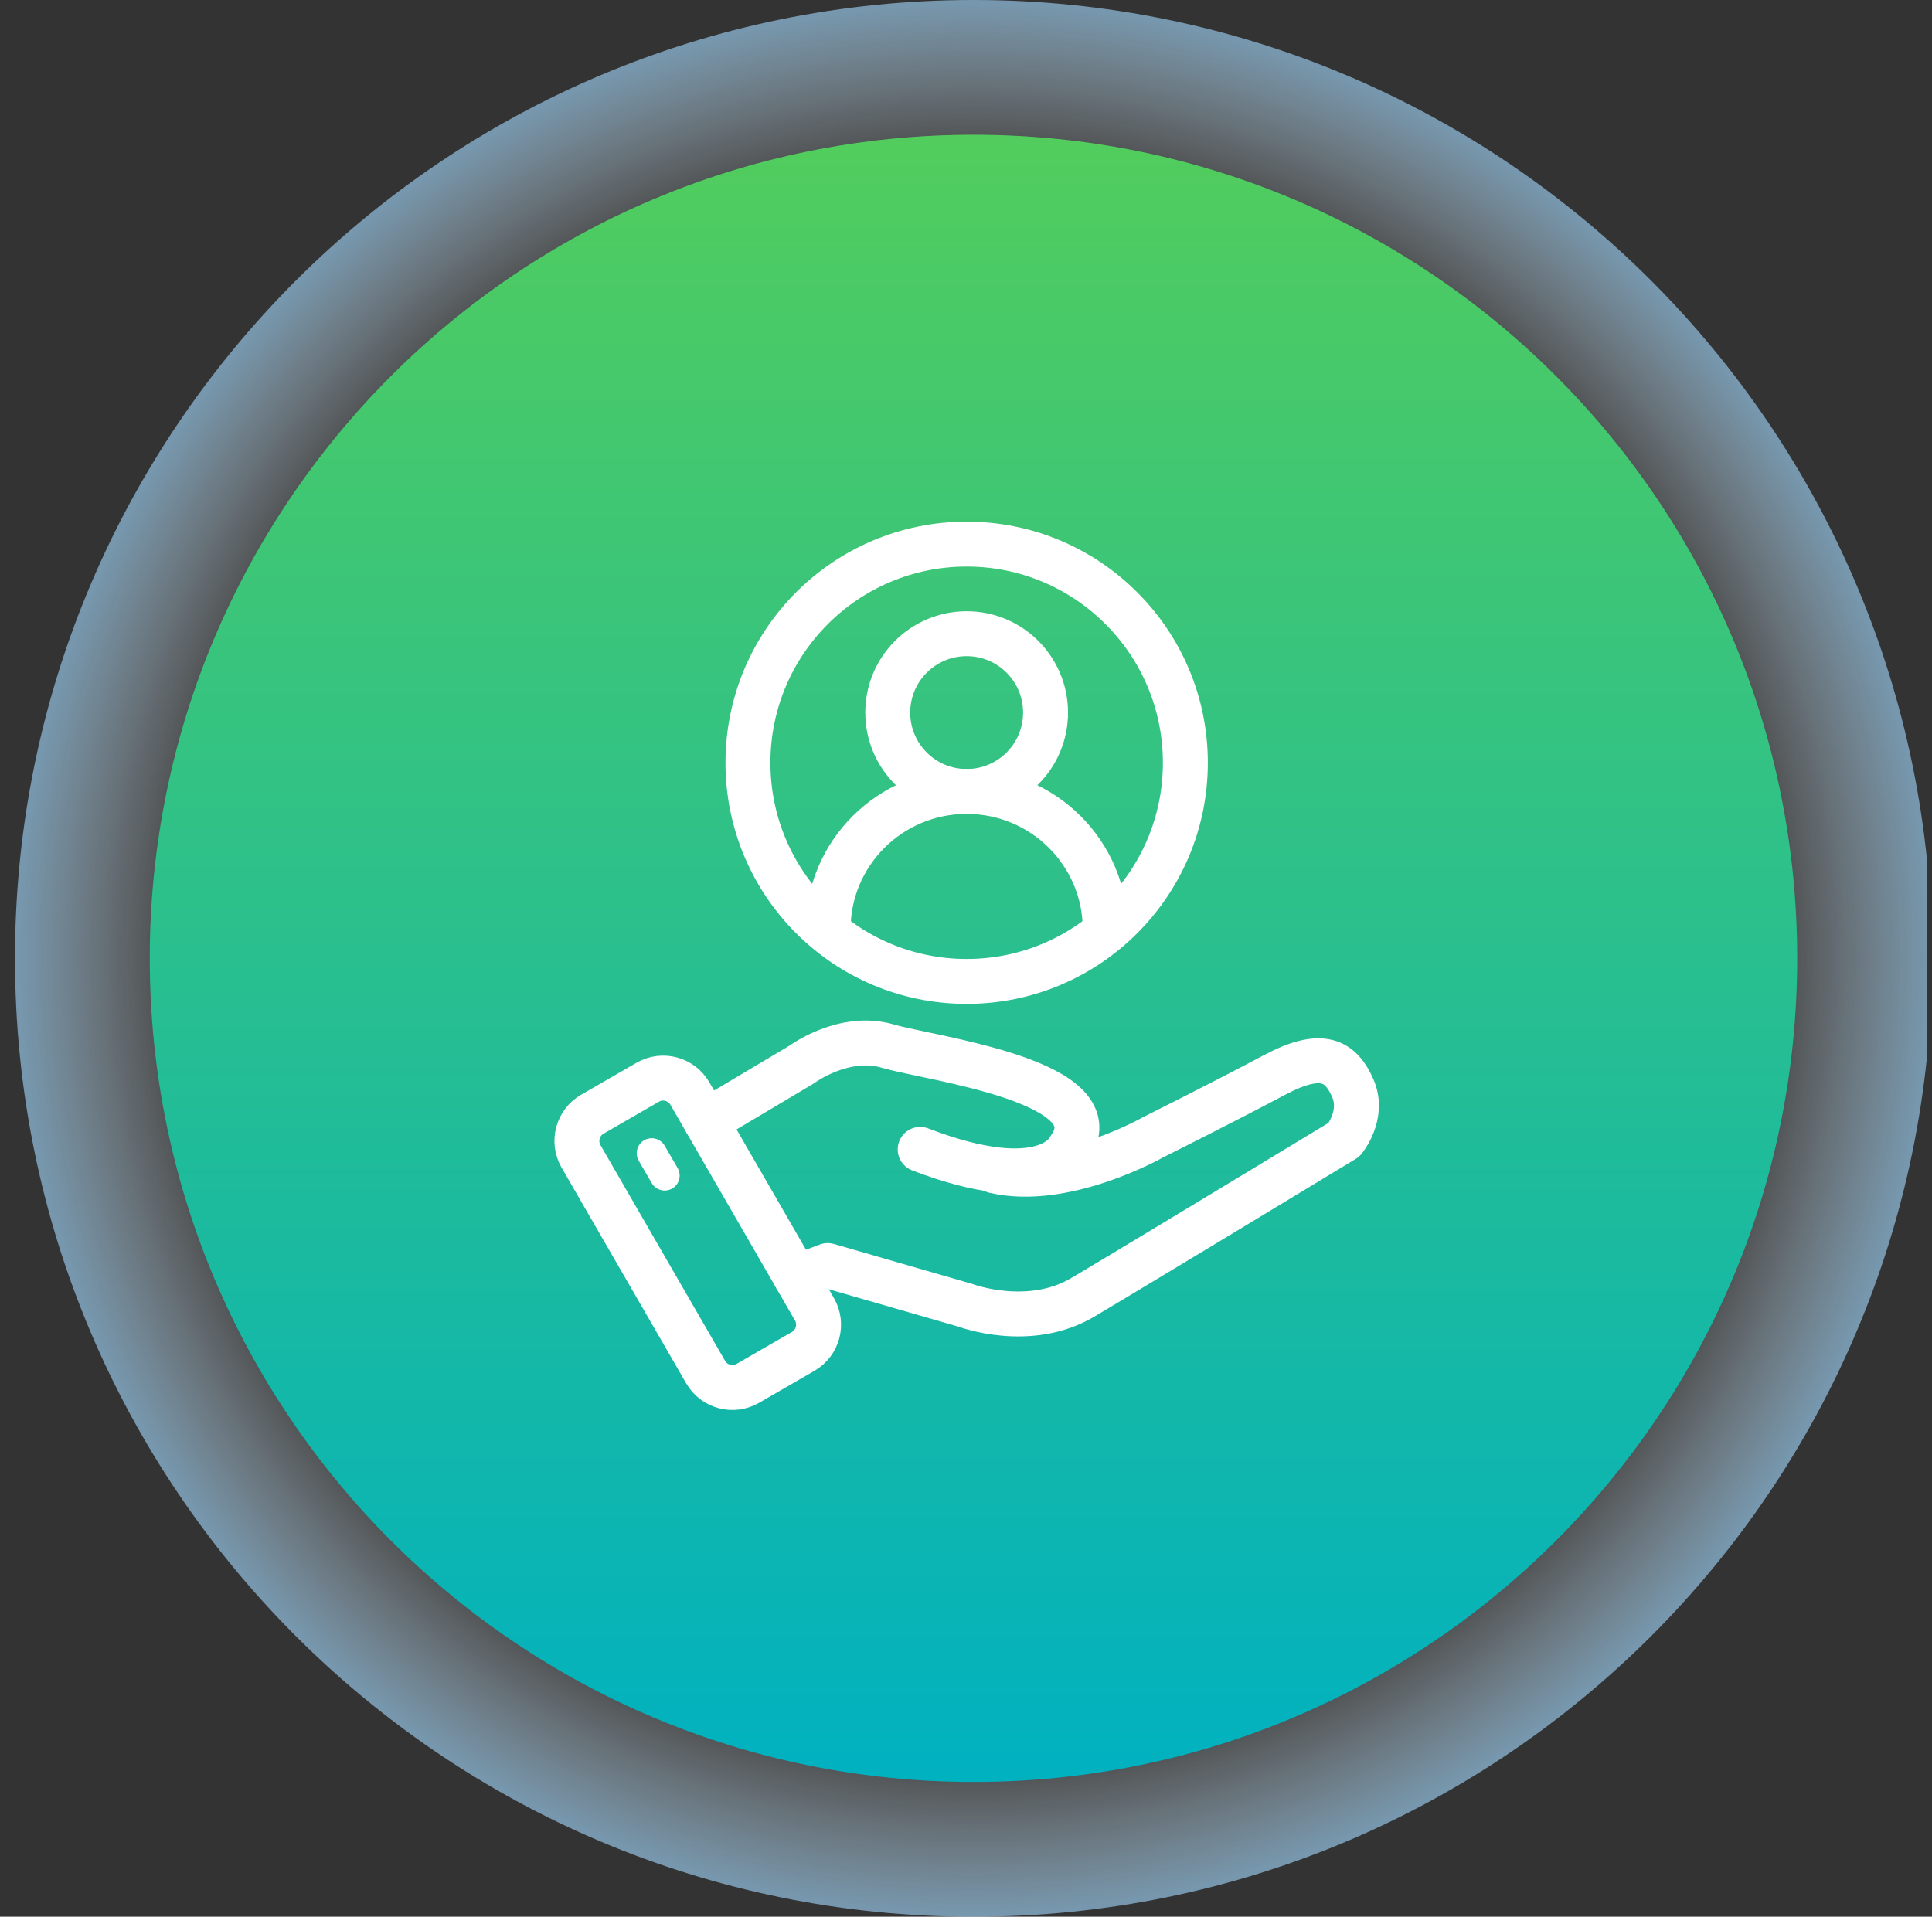 <svg width="129" height="128" viewBox="0 0 129 128" fill="none" xmlns="http://www.w3.org/2000/svg">
<rect x="0" y="0" width="129" height="128" fill="#333333" stroke="none"/>
<g clip-path="url(#clip0_2332_36072)">
<path d="M65 128C100.346 128 129 99.346 129 64C129 28.654 100.346 0 65 0C29.654 0 1 28.654 1 64C1 99.346 29.654 128 65 128Z" fill="url(#paint0_radial_2332_36072)"/>
<path d="M65 119C95.376 119 120 94.376 120 64C120 33.624 95.376 9 65 9C34.624 9 10 33.624 10 64C10 94.376 34.624 119 65 119Z" fill="url(#paint1_linear_2332_36072)"/>
<path d="M43.514 77.012L44.38 78.505" stroke="white" stroke-width="2" stroke-linecap="round" stroke-linejoin="round"/>
<path d="M43.247 72.273L39.551 74.407C38.565 74.976 38.227 76.237 38.796 77.223L47.114 91.629C47.683 92.615 48.944 92.953 49.93 92.384L53.626 90.25C54.612 89.681 54.95 88.42 54.38 87.434L46.063 73.027C45.493 72.041 44.233 71.704 43.247 72.273Z" stroke="white" stroke-width="3" stroke-linecap="round" stroke-linejoin="round"/>
<path d="M47.139 74.894L53.54 71.083C53.54 71.083 56.341 68.999 59.286 69.862C62.23 70.724 74.656 72.232 71.353 76.757C71.353 76.757 69.845 79.989 61.441 76.757" stroke="white" stroke-width="3" stroke-linecap="round" stroke-linejoin="round"/>
<path d="M53.152 85.31L55.265 84.514L64.459 87.171C64.459 87.171 68.697 88.77 72.289 86.643C75.881 84.514 89.744 76.11 89.744 76.11C89.744 76.11 91.118 74.458 90.323 72.661C89.529 70.866 88.308 70.075 85.076 71.799C81.844 73.522 76.959 75.965 76.959 75.965C76.959 75.965 71.115 79.292 66.4 78.192" stroke="white" stroke-width="3" stroke-linecap="round" stroke-linejoin="round"/>
<path d="M64.544 65.541C72.609 65.541 79.147 59.004 79.147 50.939C79.147 42.874 72.609 36.336 64.544 36.336C56.479 36.336 49.941 42.874 49.941 50.939C49.941 59.004 56.479 65.541 64.544 65.541Z" stroke="white" stroke-width="3" stroke-linecap="round" stroke-linejoin="round"/>
<path d="M64.544 52.857C67.453 52.857 69.812 50.498 69.812 47.589C69.812 44.679 67.453 42.32 64.544 42.32C61.634 42.32 59.275 44.679 59.275 47.589C59.275 50.498 61.634 52.857 64.544 52.857Z" stroke="white" stroke-width="3" stroke-linecap="round" stroke-linejoin="round"/>
<path d="M55.293 62.059C55.293 56.976 59.434 52.855 64.544 52.855C69.654 52.855 73.796 56.976 73.796 62.059" stroke="white" stroke-width="3" stroke-linecap="round" stroke-linejoin="round"/>
</g>
<defs>
<radialGradient id="paint0_radial_2332_36072" cx="0" cy="0" r="1" gradientUnits="userSpaceOnUse" gradientTransform="translate(65 64) rotate(90) scale(64)">
<stop offset="0.8" stop-color="white" stop-opacity="0"/>
<stop offset="1" stop-color="#A3DAFF" stop-opacity="0.6"/>
</radialGradient>
<linearGradient id="paint1_linear_2332_36072" x1="65" y1="9" x2="65" y2="119" gradientUnits="userSpaceOnUse">
<stop stop-color="#52CD5D"/>
<stop offset="1" stop-color="#00B1C0"/>
</linearGradient>
<clipPath id="clip0_2332_36072">
<rect width="128" height="128" fill="white" transform="translate(0.666)"/>
</clipPath>
</defs>
</svg>
